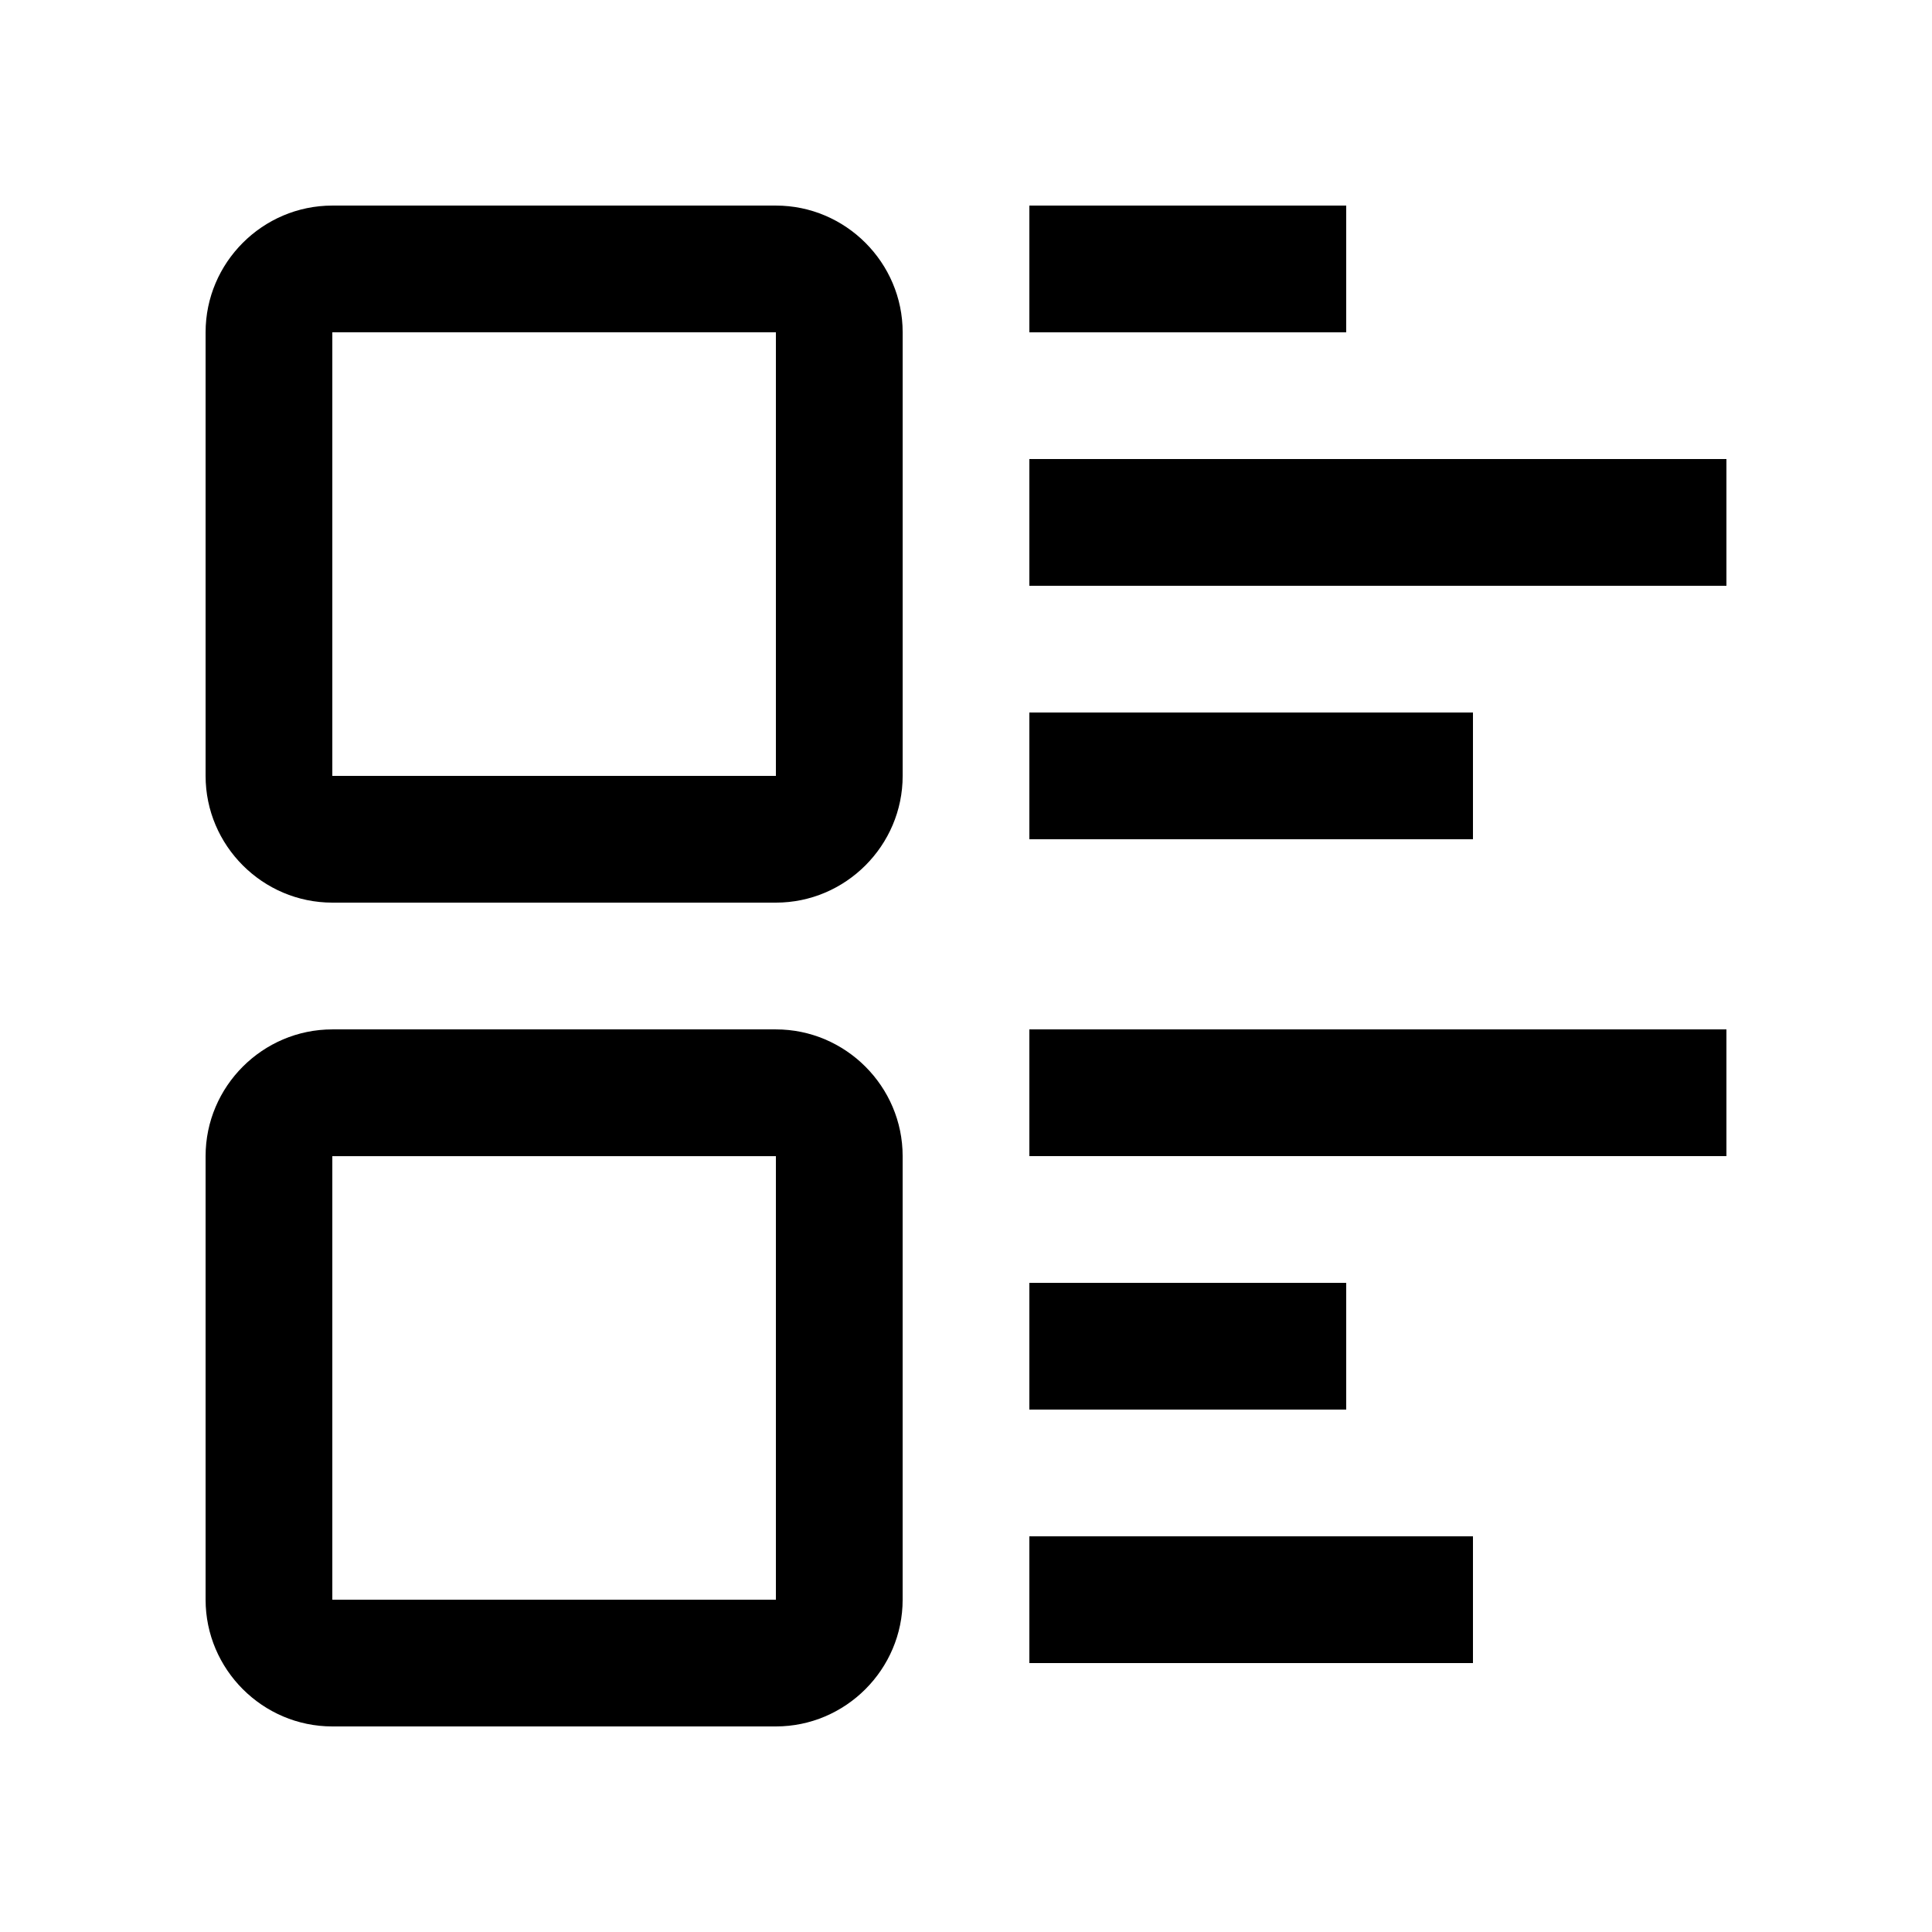 <?xml version="1.0" encoding="UTF-8"?>
<!-- Uploaded to: SVG Repo, www.svgrepo.com, Generator: SVG Repo Mixer Tools -->
<svg fill="#000000" width="800px" height="800px" version="1.1" viewBox="144 144 512 512" xmlns="http://www.w3.org/2000/svg">
 <g>
  <path d="m349.62 198.48h-117.55c-18.469 0-33.586 15.113-33.586 33.586v117.55c0 18.477 15.121 33.59 33.59 33.59h117.55c18.465 0 33.59-15.113 33.59-33.59v-117.55c0-18.473-15.125-33.586-33.59-33.586zm0 151.14h-117.55v-117.55h117.55z"/>
  <path d="m349.62 416.8h-117.55c-18.469 0-33.586 15.117-33.586 33.582v117.55c0 18.469 15.117 33.59 33.586 33.59h117.55c18.465 0 33.59-15.121 33.59-33.59v-117.55c0-18.465-15.125-33.582-33.59-33.582zm0 151.14h-117.55v-117.55h117.55z"/>
  <path d="m416.79 198.48h83.969v33.59h-83.969z"/>
  <path d="m416.79 332.82h117.56v33.59h-117.56z"/>
  <path d="m416.79 265.65h184.73v33.59h-184.73z"/>
  <path d="m416.79 416.8h184.73v33.582h-184.73z"/>
  <path d="m416.79 551.14h117.56v33.59h-117.56z"/>
  <path d="m416.79 483.97h83.969v33.582h-83.969z"/>
 </g>
</svg>